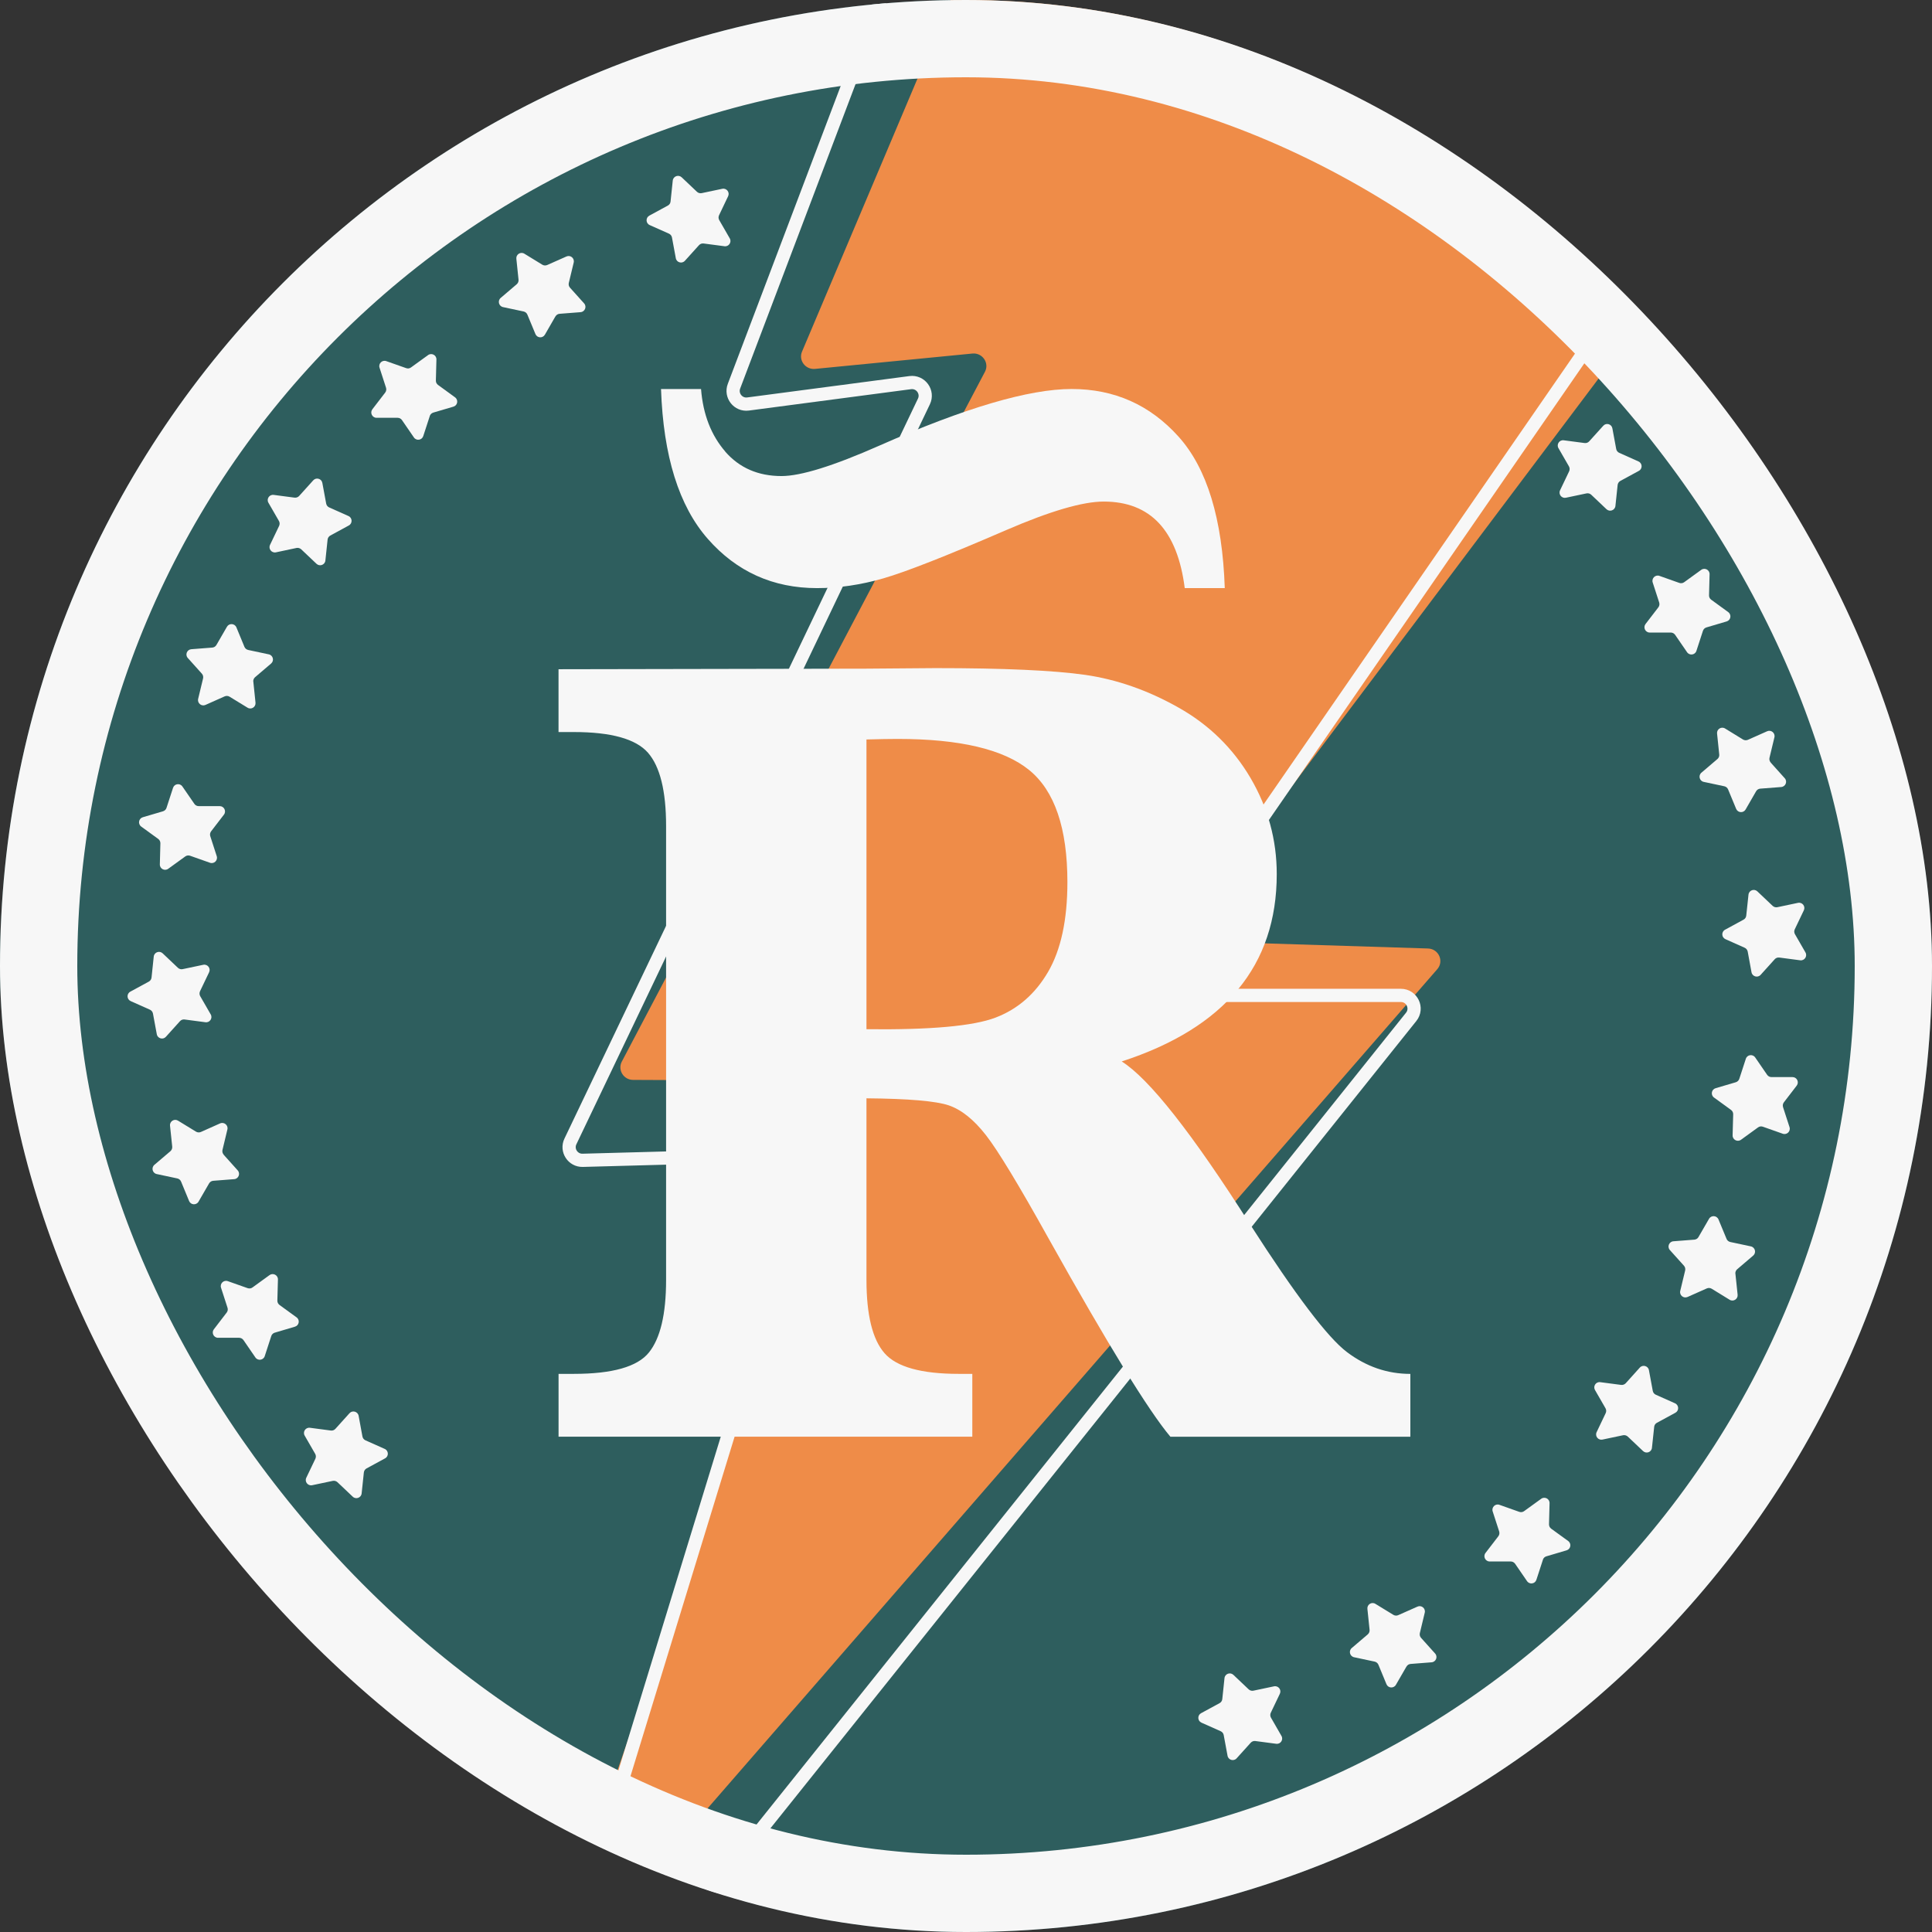 <svg width="64" height="64" viewBox="0 0 64 64" fill="none" xmlns="http://www.w3.org/2000/svg">
<rect x="0" y="0" width="64" height="64" fill="#333333" stroke="none"/>
<g clip-path="url(#clip0_89_14688)">
<rect width="64" height="64" rx="32" fill="#2E5E5E"/>
<path d="M41.351 -22.643L66.774 -22.748C67.112 -22.748 67.316 -22.38 67.129 -22.105L50.178 3.081C49.975 3.383 50.236 3.779 50.601 3.719L59.824 2.208C60.199 2.146 60.46 2.564 60.234 2.863L39.428 30.522C39.225 30.79 39.415 31.173 39.755 31.183L47.303 31.42C47.658 31.431 47.842 31.839 47.613 32.104L19.176 64.808C18.874 65.156 18.303 64.837 18.453 64.405L28.198 36.353C28.292 36.084 28.089 35.805 27.8 35.804L20.973 35.773C20.657 35.773 20.454 35.443 20.598 35.167L32.628 12.315C32.781 12.023 32.543 11.678 32.209 11.712L27.001 12.22C26.683 12.251 26.445 11.938 26.568 11.648L40.963 -22.388C41.028 -22.542 41.182 -22.643 41.351 -22.643Z" fill="#EF8C48"/>
<path d="M38.5 -23.881L64.802 -24.83C65.152 -24.843 65.374 -24.461 65.19 -24.163L48.464 2.974C48.262 3.3 48.547 3.709 48.922 3.634L58.416 1.735C58.802 1.657 59.086 2.089 58.863 2.414L38.228 32.288C38.028 32.579 38.236 32.974 38.589 32.974H46.405C46.773 32.974 46.976 33.399 46.747 33.685L18.382 69.138C18.08 69.515 17.48 69.198 17.621 68.737L26.798 38.811C26.886 38.525 26.667 38.237 26.368 38.245L19.303 38.437C18.976 38.446 18.754 38.106 18.896 37.811L30.606 13.299C30.756 12.985 30.498 12.63 30.153 12.675L24.781 13.383C24.452 13.427 24.197 13.103 24.314 12.794L38.106 -23.598C38.168 -23.763 38.323 -23.874 38.5 -23.88V-23.881Z" stroke="#F7F7F7" stroke-width="0.438" stroke-miterlimit="10"/>
<path d="M12.107 47.713L12.744 47.997C12.876 48.056 12.884 48.241 12.756 48.31L12.143 48.643C12.093 48.67 12.059 48.721 12.053 48.778L11.98 49.471C11.965 49.616 11.791 49.68 11.685 49.58L11.179 49.1C11.137 49.061 11.079 49.044 11.023 49.056L10.34 49.2C10.199 49.229 10.084 49.084 10.146 48.953L10.447 48.324C10.471 48.272 10.47 48.211 10.441 48.161L10.093 47.557C10.02 47.431 10.123 47.278 10.267 47.297L10.958 47.388C11.015 47.396 11.073 47.375 11.111 47.332L11.578 46.814C11.675 46.707 11.853 46.758 11.88 46.9L12.006 47.585C12.017 47.642 12.054 47.689 12.107 47.713Z" fill="#F7F7F7"/>
<path d="M53.64 15.001L54.277 15.286C54.409 15.345 54.417 15.529 54.289 15.598L53.676 15.931C53.626 15.959 53.592 16.009 53.586 16.067L53.513 16.76C53.498 16.904 53.324 16.968 53.218 16.869L52.712 16.389C52.67 16.349 52.612 16.333 52.556 16.344L51.873 16.488C51.731 16.518 51.617 16.373 51.679 16.242L51.98 15.612C52.004 15.561 52.002 15.5 51.974 15.45L51.626 14.846C51.553 14.72 51.656 14.566 51.8 14.585L52.491 14.676C52.548 14.684 52.605 14.663 52.644 14.62L53.111 14.103C53.208 13.995 53.386 14.046 53.412 14.189L53.539 14.874C53.55 14.931 53.587 14.978 53.64 15.001Z" fill="#F7F7F7"/>
<path d="M9.261 43.23L9.825 43.64C9.942 43.725 9.91 43.907 9.771 43.948L9.103 44.146C9.047 44.162 9.004 44.204 8.986 44.259L8.77 44.923C8.726 45.061 8.542 45.087 8.46 44.967L8.065 44.392C8.033 44.345 7.978 44.316 7.921 44.316H7.223C7.078 44.316 6.997 44.149 7.084 44.035L7.509 43.481C7.544 43.436 7.555 43.376 7.537 43.322L7.322 42.658C7.277 42.52 7.41 42.391 7.547 42.44L8.204 42.672C8.258 42.691 8.319 42.683 8.365 42.648L8.929 42.239C9.047 42.155 9.211 42.24 9.207 42.385L9.188 43.083C9.186 43.141 9.214 43.195 9.26 43.229L9.261 43.23Z" fill="#F7F7F7"/>
<path d="M56.687 19.867L57.25 20.277C57.367 20.363 57.336 20.545 57.197 20.586L56.528 20.784C56.473 20.8 56.43 20.842 56.412 20.897L56.196 21.561C56.152 21.699 55.968 21.725 55.886 21.605L55.491 21.03C55.459 20.983 55.404 20.954 55.347 20.954H54.649C54.504 20.954 54.423 20.787 54.51 20.672L54.935 20.119C54.97 20.074 54.98 20.013 54.963 19.959L54.748 19.296C54.703 19.158 54.836 19.028 54.972 19.077L55.63 19.31C55.684 19.329 55.744 19.32 55.791 19.286L56.355 18.877C56.472 18.792 56.637 18.878 56.632 19.023L56.614 19.721C56.612 19.778 56.639 19.832 56.686 19.867L56.687 19.867Z" fill="#F7F7F7"/>
<path d="M7.409 38.252L7.874 38.77C7.971 38.878 7.902 39.05 7.758 39.061L7.063 39.115C7.006 39.12 6.954 39.152 6.926 39.202L6.577 39.806C6.505 39.931 6.32 39.92 6.264 39.785L5.998 39.141C5.976 39.087 5.929 39.049 5.873 39.037L5.191 38.892C5.049 38.861 5.004 38.682 5.114 38.587L5.645 38.135C5.688 38.097 5.711 38.041 5.705 37.983L5.632 37.289C5.618 37.145 5.774 37.047 5.897 37.123L6.492 37.487C6.541 37.517 6.602 37.521 6.654 37.498L7.291 37.214C7.423 37.156 7.566 37.274 7.533 37.414L7.37 38.093C7.357 38.149 7.372 38.207 7.41 38.25L7.409 38.252Z" fill="#F7F7F7"/>
<path d="M58.656 25.261L59.122 25.78C59.219 25.887 59.15 26.059 59.006 26.071L58.311 26.125C58.253 26.129 58.201 26.162 58.173 26.212L57.825 26.816C57.752 26.941 57.568 26.929 57.512 26.794L57.245 26.15C57.223 26.097 57.176 26.058 57.12 26.046L56.438 25.901C56.297 25.871 56.251 25.691 56.361 25.597L56.892 25.144C56.936 25.107 56.959 25.051 56.952 24.993L56.88 24.299C56.865 24.155 57.021 24.056 57.145 24.132L57.739 24.497C57.788 24.526 57.849 24.531 57.902 24.507L58.539 24.224C58.671 24.165 58.813 24.283 58.78 24.424L58.617 25.102C58.604 25.158 58.619 25.217 58.658 25.26L58.656 25.261Z" fill="#F7F7F7"/>
<path d="M6.632 32.999L6.98 33.603C7.053 33.728 6.95 33.882 6.806 33.863L6.115 33.772C6.058 33.764 6 33.785 5.962 33.828L5.495 34.346C5.398 34.453 5.22 34.402 5.194 34.26L5.067 33.575C5.056 33.518 5.019 33.471 4.966 33.447L4.329 33.163C4.197 33.103 4.189 32.919 4.317 32.85L4.93 32.517C4.98 32.49 5.014 32.439 5.02 32.382L5.093 31.688C5.108 31.544 5.282 31.48 5.388 31.58L5.894 32.06C5.936 32.099 5.994 32.116 6.05 32.104L6.733 31.96C6.875 31.93 6.989 32.076 6.927 32.207L6.626 32.836C6.602 32.888 6.604 32.949 6.632 32.999Z" fill="#F7F7F7"/>
<path d="M59.46 30.946L59.808 31.55C59.88 31.676 59.777 31.83 59.634 31.811L58.943 31.72C58.886 31.712 58.828 31.733 58.79 31.776L58.323 32.293C58.226 32.401 58.048 32.35 58.021 32.208L57.895 31.522C57.884 31.466 57.846 31.418 57.794 31.395L57.157 31.111C57.025 31.051 57.017 30.867 57.145 30.798L57.757 30.465C57.808 30.438 57.842 30.387 57.847 30.329L57.921 29.636C57.936 29.492 58.11 29.428 58.215 29.528L58.721 30.008C58.763 30.047 58.822 30.064 58.878 30.052L59.561 29.908C59.702 29.878 59.817 30.023 59.755 30.154L59.454 30.784C59.429 30.835 59.431 30.896 59.46 30.946Z" fill="#F7F7F7"/>
<path d="M6.965 27.698L7.18 28.362C7.224 28.5 7.091 28.629 6.955 28.58L6.298 28.348C6.243 28.328 6.183 28.337 6.137 28.371L5.572 28.78C5.455 28.865 5.291 28.779 5.295 28.634L5.313 27.937C5.315 27.879 5.288 27.825 5.242 27.791L4.678 27.381C4.561 27.295 4.592 27.113 4.731 27.072L5.4 26.875C5.455 26.858 5.499 26.816 5.516 26.761L5.732 26.098C5.777 25.96 5.96 25.933 6.042 26.053L6.438 26.628C6.47 26.676 6.524 26.704 6.582 26.704H7.279C7.424 26.704 7.506 26.871 7.418 26.986L6.993 27.539C6.958 27.585 6.948 27.645 6.965 27.699L6.965 27.698Z" fill="#F7F7F7"/>
<path d="M59.065 36.674L59.28 37.337C59.325 37.476 59.192 37.605 59.055 37.556L58.398 37.324C58.344 37.304 58.283 37.313 58.237 37.347L57.673 37.756C57.555 37.841 57.391 37.755 57.395 37.61L57.414 36.913C57.416 36.855 57.389 36.801 57.342 36.767L56.778 36.357C56.661 36.271 56.693 36.089 56.832 36.048L57.5 35.851C57.555 35.834 57.599 35.792 57.617 35.737L57.833 35.074C57.877 34.936 58.061 34.909 58.143 35.029L58.538 35.604C58.57 35.651 58.624 35.68 58.682 35.68H59.38C59.525 35.68 59.606 35.847 59.519 35.962L59.094 36.515C59.059 36.56 59.048 36.621 59.066 36.675L59.065 36.674Z" fill="#F7F7F7"/>
<path d="M8.392 22.582L8.464 23.276C8.479 23.421 8.323 23.519 8.2 23.443L7.605 23.079C7.556 23.049 7.495 23.045 7.443 23.068L6.805 23.352C6.673 23.41 6.531 23.292 6.564 23.151L6.727 22.473C6.74 22.417 6.725 22.358 6.687 22.316L6.221 21.797C6.124 21.69 6.193 21.518 6.337 21.506L7.032 21.452C7.09 21.448 7.141 21.415 7.169 21.366L7.518 20.762C7.59 20.637 7.775 20.648 7.831 20.782L8.097 21.427C8.119 21.48 8.166 21.518 8.222 21.531L8.904 21.676C9.046 21.706 9.091 21.886 8.981 21.98L8.45 22.433C8.407 22.47 8.384 22.526 8.39 22.584L8.392 22.582Z" fill="#F7F7F7"/>
<path d="M57.488 42.195L57.561 42.889C57.576 43.033 57.419 43.132 57.296 43.056L56.702 42.691C56.653 42.662 56.591 42.657 56.539 42.681L55.902 42.964C55.77 43.023 55.627 42.905 55.66 42.764L55.823 42.086C55.836 42.03 55.821 41.971 55.783 41.928L55.317 41.41C55.22 41.302 55.289 41.13 55.433 41.119L56.128 41.065C56.186 41.06 56.237 41.028 56.265 40.978L56.614 40.374C56.687 40.249 56.871 40.261 56.927 40.395L57.194 41.039C57.215 41.093 57.263 41.131 57.319 41.143L58 41.288C58.142 41.319 58.187 41.498 58.077 41.593L57.547 42.045C57.503 42.083 57.48 42.139 57.486 42.197L57.488 42.195Z" fill="#F7F7F7"/>
<path d="M10.852 17.875L10.779 18.568C10.764 18.713 10.59 18.776 10.485 18.677L9.978 18.197C9.936 18.158 9.878 18.141 9.822 18.152L9.139 18.297C8.998 18.326 8.883 18.181 8.945 18.05L9.246 17.421C9.27 17.369 9.269 17.308 9.24 17.258L8.892 16.654C8.819 16.528 8.922 16.375 9.066 16.394L9.757 16.485C9.814 16.492 9.872 16.471 9.91 16.429L10.377 15.911C10.474 15.804 10.652 15.854 10.678 15.997L10.805 16.682C10.816 16.739 10.853 16.786 10.906 16.81L11.543 17.094C11.675 17.153 11.683 17.338 11.555 17.407L10.943 17.74C10.892 17.767 10.858 17.818 10.852 17.875Z" fill="#F7F7F7"/>
<path d="M54.797 47.267L54.723 47.96C54.709 48.105 54.535 48.168 54.429 48.069L53.923 47.589C53.881 47.55 53.822 47.533 53.766 47.544L53.084 47.688C52.942 47.718 52.828 47.573 52.89 47.442L53.19 46.813C53.215 46.761 53.213 46.7 53.184 46.65L52.836 46.046C52.764 45.92 52.867 45.766 53.01 45.786L53.702 45.877C53.758 45.884 53.816 45.863 53.855 45.821L54.321 45.303C54.418 45.196 54.597 45.246 54.623 45.389L54.75 46.074C54.76 46.131 54.798 46.178 54.85 46.202L55.487 46.486C55.619 46.545 55.627 46.73 55.5 46.799L54.887 47.132C54.836 47.159 54.802 47.209 54.797 47.267Z" fill="#F7F7F7"/>
<path d="M14.237 13.783L14.021 14.446C13.976 14.584 13.793 14.611 13.711 14.491L13.316 13.916C13.283 13.868 13.229 13.84 13.171 13.84H12.474C12.329 13.84 12.248 13.673 12.335 13.558L12.76 13.005C12.795 12.96 12.805 12.899 12.788 12.845L12.573 12.181C12.528 12.043 12.661 11.914 12.797 11.963L13.455 12.195C13.509 12.215 13.569 12.206 13.615 12.172L14.18 11.763C14.297 11.678 14.462 11.764 14.457 11.909L14.439 12.606C14.437 12.664 14.464 12.718 14.511 12.752L15.074 13.162C15.191 13.248 15.16 13.43 15.021 13.471L14.352 13.668C14.297 13.685 14.254 13.727 14.236 13.782L14.237 13.783Z" fill="#F7F7F7"/>
<path d="M51.111 51.669L50.895 52.333C50.85 52.471 50.667 52.497 50.585 52.377L50.19 51.802C50.157 51.755 50.103 51.726 50.045 51.726H49.348C49.203 51.726 49.121 51.559 49.209 51.444L49.634 50.891C49.669 50.846 49.679 50.785 49.662 50.731L49.447 50.068C49.402 49.93 49.535 49.8 49.671 49.849L50.328 50.082C50.383 50.101 50.443 50.092 50.489 50.058L51.054 49.649C51.171 49.564 51.336 49.65 51.331 49.795L51.313 50.493C51.311 50.55 51.338 50.604 51.384 50.639L51.948 51.048C52.065 51.134 52.034 51.316 51.895 51.357L51.226 51.555C51.171 51.571 51.127 51.613 51.11 51.668L51.111 51.669Z" fill="#F7F7F7"/>
<path d="M18.398 10.483L18.05 11.087C17.977 11.212 17.793 11.201 17.737 11.066L17.47 10.422C17.448 10.369 17.401 10.33 17.345 10.318L16.663 10.173C16.522 10.142 16.476 9.963 16.586 9.869L17.117 9.416C17.161 9.378 17.183 9.322 17.177 9.265L17.105 8.571C17.09 8.427 17.246 8.328 17.37 8.404L17.964 8.768C18.013 8.798 18.074 8.802 18.127 8.779L18.764 8.496C18.896 8.437 19.038 8.555 19.005 8.696L18.842 9.374C18.829 9.43 18.844 9.489 18.883 9.531L19.349 10.05C19.446 10.157 19.377 10.329 19.232 10.341L18.537 10.395C18.48 10.399 18.428 10.432 18.4 10.482L18.398 10.483Z" fill="#F7F7F7"/>
<path d="M46.59 55.208L46.241 55.812C46.169 55.937 45.984 55.926 45.928 55.791L45.662 55.147C45.64 55.094 45.593 55.055 45.537 55.043L44.855 54.898C44.714 54.867 44.668 54.688 44.778 54.594L45.309 54.141C45.352 54.103 45.375 54.047 45.369 53.99L45.297 53.296C45.282 53.152 45.438 53.053 45.561 53.129L46.156 53.493C46.205 53.523 46.266 53.528 46.318 53.504L46.956 53.221C47.087 53.162 47.23 53.28 47.197 53.421L47.034 54.099C47.021 54.155 47.036 54.214 47.074 54.256L47.54 54.775C47.637 54.882 47.568 55.054 47.424 55.066L46.729 55.12C46.671 55.124 46.62 55.157 46.592 55.207L46.59 55.208Z" fill="#F7F7F7"/>
<path d="M23.155 8.122L22.688 8.639C22.591 8.747 22.413 8.696 22.387 8.553L22.26 7.868C22.25 7.811 22.212 7.764 22.16 7.74L21.522 7.456C21.39 7.397 21.383 7.213 21.51 7.143L22.123 6.81C22.174 6.783 22.208 6.733 22.213 6.675L22.286 5.982C22.301 5.838 22.475 5.774 22.581 5.873L23.087 6.353C23.129 6.393 23.188 6.409 23.243 6.398L23.926 6.254C24.068 6.224 24.182 6.369 24.12 6.5L23.82 7.129C23.795 7.181 23.797 7.242 23.826 7.292L24.174 7.896C24.246 8.022 24.143 8.176 24 8.157L23.308 8.066C23.251 8.058 23.194 8.079 23.155 8.122Z" fill="#F7F7F7"/>
<path d="M41.432 57.73L40.965 58.247C40.868 58.355 40.69 58.304 40.664 58.162L40.537 57.477C40.527 57.42 40.489 57.373 40.437 57.349L39.799 57.065C39.667 57.005 39.66 56.821 39.787 56.752L40.4 56.419C40.451 56.392 40.485 56.341 40.49 56.283L40.563 55.59C40.578 55.446 40.752 55.382 40.858 55.482L41.364 55.962C41.406 56.001 41.465 56.018 41.52 56.006L42.203 55.862C42.345 55.832 42.459 55.977 42.397 56.108L42.096 56.738C42.072 56.789 42.074 56.851 42.103 56.901L42.45 57.505C42.523 57.63 42.42 57.784 42.276 57.765L41.585 57.674C41.528 57.666 41.471 57.687 41.432 57.73Z" fill="#F7F7F7"/>
<path d="M28.703 36.382V42.399C28.703 43.562 28.903 44.372 29.302 44.827C29.702 45.283 30.521 45.511 31.759 45.511H32.209V47.592H18.503V45.511H19.009C20.284 45.511 21.112 45.277 21.493 44.807C21.874 44.338 22.065 43.535 22.065 42.398V27.362C22.065 26.199 21.863 25.39 21.464 24.934C21.063 24.478 20.246 24.25 19.007 24.25H18.502V22.169L28.702 22.15L30.989 22.132C33.251 22.132 34.904 22.207 35.949 22.356C36.992 22.507 38.021 22.865 39.032 23.435C40.045 24.003 40.842 24.782 41.423 25.768C42.003 26.756 42.294 27.818 42.294 28.956C42.294 31.981 40.582 34.049 37.158 35.162C38.07 35.736 39.488 37.537 41.413 40.562C42.913 42.899 43.982 44.309 44.62 44.79C45.257 45.271 45.956 45.512 46.72 45.512V47.594H38.771C38.046 46.732 36.703 44.544 34.739 41.032C33.752 39.258 33.059 38.113 32.659 37.601C32.258 37.088 31.85 36.761 31.43 36.617C31.011 36.474 30.103 36.395 28.703 36.383V36.382ZM28.703 34.094C30.816 34.118 32.24 33.991 32.977 33.71C33.715 33.429 34.295 32.923 34.721 32.192C35.145 31.461 35.359 30.47 35.359 29.221C35.359 27.434 34.936 26.195 34.093 25.509C33.249 24.822 31.796 24.478 29.734 24.478C29.471 24.478 29.127 24.484 28.703 24.496V34.095V34.094Z" fill="#F7F7F7"/>
<path d="M24.023 14.959C24.494 15.499 25.114 15.77 25.889 15.77C26.529 15.77 27.612 15.433 29.136 14.759C31.965 13.51 34.085 12.886 35.5 12.886C36.913 12.886 38.093 13.411 39.038 14.461C39.983 15.51 40.495 17.185 40.572 19.482H39.246C39.003 17.57 38.109 16.615 36.562 16.615C35.866 16.615 34.789 16.93 33.331 17.56C31.364 18.411 30.008 18.944 29.262 19.159C28.517 19.374 27.785 19.482 27.067 19.482C25.609 19.482 24.401 18.938 23.446 17.85C22.49 16.762 21.974 15.108 21.897 12.887H23.223C23.289 13.728 23.558 14.418 24.026 14.959H24.023Z" fill="#F7F7F7"/>
</g>
<rect x="1.28" y="1.28" width="61.44" height="61.44" rx="30.72" stroke="#F7F7F7" stroke-width="2.56"/>
<defs>
<clipPath id="clip0_89_14688">
<rect width="64" height="64" rx="32" fill="white"/>
</clipPath>
</defs>
</svg>

